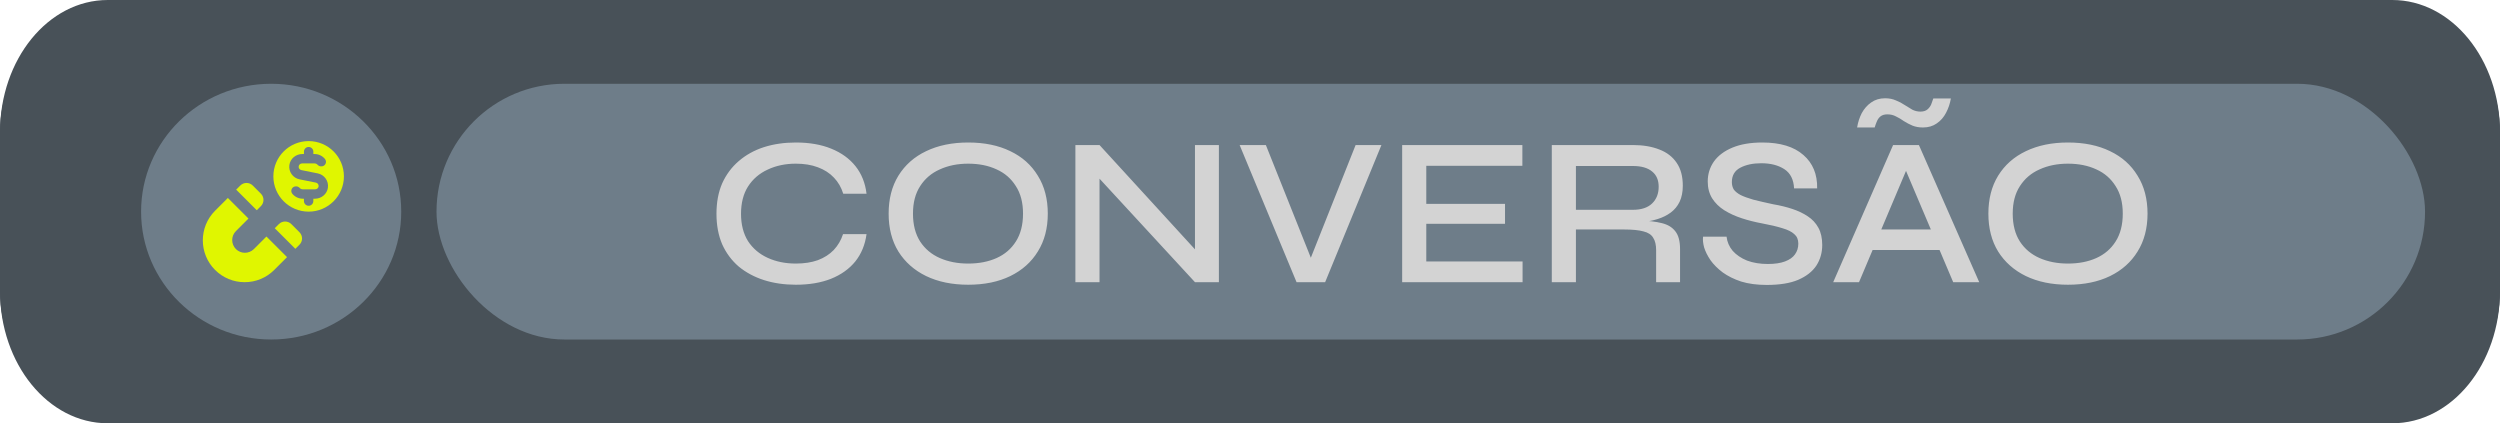 <svg width="567" height="96" viewBox="0 0 567 96" fill="none" xmlns="http://www.w3.org/2000/svg">
<path d="M0 30C0 13.431 13.431 0 30 0H537C553.569 0 567 13.431 567 30V66C567 82.569 553.569 96 537 96H30C13.431 96 0 82.569 0 66V30Z" fill="#485158"/>
<path d="M0 30C0 13.431 10.942 0 24.44 0H542.56C556.058 0 567 13.431 567 30V66C567 82.569 556.058 96 542.56 96H24.44C10.942 96 0 82.569 0 66V30Z" fill="#485158"/>
<rect x="99" y="19" width="451" height="58" rx="29" fill="#6E7D89"/>
<ellipse cx="61.5" cy="48" rx="29.5" ry="29" fill="#6E7D89"/>
<path d="M196.528 53.104C196.208 55.504 195.36 57.568 193.984 59.296C192.608 60.992 190.768 62.304 188.464 63.232C186.192 64.128 183.536 64.576 180.496 64.576C177.872 64.576 175.456 64.224 173.248 63.52C171.072 62.816 169.168 61.792 167.536 60.448C165.936 59.072 164.688 57.392 163.792 55.408C162.928 53.392 162.496 51.088 162.496 48.496C162.496 45.872 162.928 43.568 163.792 41.584C164.688 39.6 165.936 37.92 167.536 36.544C169.168 35.136 171.072 34.08 173.248 33.376C175.456 32.672 177.872 32.32 180.496 32.32C183.568 32.32 186.24 32.784 188.512 33.712C190.816 34.64 192.656 35.968 194.032 37.696C195.408 39.424 196.24 41.504 196.528 43.936H191.248C190.8 42.496 190.096 41.28 189.136 40.288C188.176 39.264 186.96 38.48 185.488 37.936C184.048 37.392 182.384 37.12 180.496 37.12C178.128 37.12 176 37.568 174.112 38.464C172.224 39.328 170.736 40.608 169.648 42.304C168.592 43.968 168.064 46.032 168.064 48.496C168.064 50.928 168.592 52.992 169.648 54.688C170.736 56.352 172.224 57.616 174.112 58.48C176 59.344 178.128 59.776 180.496 59.776C182.384 59.776 184.048 59.52 185.488 59.008C186.928 58.464 188.128 57.696 189.088 56.704C190.048 55.68 190.752 54.48 191.2 53.104H196.528ZM219.591 64.576C215.943 64.576 212.759 63.92 210.039 62.608C207.351 61.296 205.255 59.44 203.751 57.04C202.279 54.64 201.543 51.776 201.543 48.448C201.543 45.12 202.279 42.256 203.751 39.856C205.255 37.424 207.351 35.568 210.039 34.288C212.759 32.976 215.943 32.32 219.591 32.32C223.271 32.32 226.455 32.976 229.143 34.288C231.831 35.568 233.911 37.424 235.383 39.856C236.887 42.256 237.639 45.12 237.639 48.448C237.639 51.776 236.887 54.64 235.383 57.04C233.911 59.44 231.831 61.296 229.143 62.608C226.455 63.92 223.271 64.576 219.591 64.576ZM219.591 59.776C222.023 59.776 224.167 59.36 226.023 58.528C227.879 57.696 229.335 56.448 230.391 54.784C231.479 53.088 232.023 50.976 232.023 48.448C232.023 45.952 231.479 43.872 230.391 42.208C229.335 40.512 227.879 39.248 226.023 38.416C224.167 37.552 222.023 37.12 219.591 37.12C217.191 37.12 215.047 37.552 213.159 38.416C211.271 39.248 209.783 40.512 208.695 42.208C207.607 43.872 207.063 45.952 207.063 48.448C207.063 50.976 207.607 53.088 208.695 54.784C209.783 56.448 211.271 57.696 213.159 58.528C215.047 59.36 217.191 59.776 219.591 59.776ZM272.652 58.336L271.02 58.96V32.896H276.444V64H271.02L247.692 38.704L249.372 38.08V64H243.9V32.896H249.372L272.652 58.336ZM294.06 64L281.148 32.896H287.1L298.188 60.688H296.412L307.452 32.896H313.308L300.54 64H294.06ZM323.482 50.752V59.296H345.322V64H318.01V32.896H345.274V37.6H323.482V46.24H341.338V50.752H323.482ZM351.947 64V32.896H370.331C372.635 32.896 374.635 33.232 376.331 33.904C378.027 34.544 379.339 35.552 380.267 36.928C381.195 38.272 381.659 40 381.659 42.112C381.659 43.52 381.419 44.736 380.939 45.76C380.459 46.752 379.787 47.568 378.923 48.208C378.059 48.848 377.051 49.344 375.899 49.696C374.779 50.048 373.579 50.272 372.299 50.368L371.819 50.032C373.867 50.064 375.563 50.256 376.907 50.608C378.251 50.928 379.275 51.552 379.979 52.48C380.683 53.376 381.035 54.704 381.035 56.464V64H375.611V56.752C375.611 55.536 375.387 54.592 374.939 53.92C374.523 53.216 373.787 52.736 372.731 52.48C371.707 52.192 370.235 52.048 368.315 52.048H357.419V64H351.947ZM357.419 47.584H370.331C372.251 47.584 373.707 47.104 374.699 46.144C375.691 45.184 376.187 43.92 376.187 42.352C376.187 40.848 375.691 39.696 374.699 38.896C373.707 38.064 372.251 37.648 370.331 37.648H357.419V47.584ZM386.258 53.68H391.586C391.714 54.864 392.178 55.936 392.978 56.896C393.81 57.824 394.898 58.56 396.242 59.104C397.618 59.616 399.186 59.872 400.946 59.872C402.514 59.872 403.81 59.68 404.834 59.296C405.858 58.912 406.61 58.384 407.09 57.712C407.602 57.008 407.858 56.192 407.858 55.264C407.858 54.336 407.554 53.616 406.946 53.104C406.37 52.56 405.474 52.112 404.258 51.76C403.042 51.376 401.49 51.008 399.602 50.656C398.034 50.368 396.514 49.984 395.042 49.504C393.57 49.024 392.242 48.416 391.058 47.68C389.906 46.944 388.994 46.048 388.322 44.992C387.65 43.904 387.314 42.624 387.314 41.152C387.314 39.488 387.778 37.984 388.706 36.64C389.666 35.296 391.074 34.24 392.93 33.472C394.786 32.704 397.042 32.32 399.698 32.32C403.762 32.32 406.866 33.264 409.01 35.152C411.154 37.008 412.194 39.536 412.13 42.736H406.898C406.802 40.72 406.066 39.264 404.69 38.368C403.314 37.472 401.57 37.024 399.458 37.024C397.57 37.024 395.986 37.36 394.706 38.032C393.426 38.704 392.786 39.792 392.786 41.296C392.786 41.936 392.93 42.496 393.218 42.976C393.538 43.424 394.05 43.84 394.754 44.224C395.458 44.576 396.418 44.928 397.634 45.28C398.882 45.6 400.402 45.952 402.194 46.336C403.73 46.592 405.17 46.944 406.514 47.392C407.858 47.84 409.026 48.4 410.018 49.072C411.042 49.744 411.842 50.608 412.418 51.664C412.994 52.72 413.282 54.016 413.282 55.552C413.282 57.312 412.834 58.88 411.938 60.256C411.042 61.6 409.666 62.672 407.81 63.472C405.986 64.24 403.618 64.624 400.706 64.624C398.498 64.624 396.562 64.368 394.898 63.856C393.266 63.312 391.874 62.624 390.722 61.792C389.57 60.928 388.642 60 387.938 59.008C387.266 58.016 386.786 57.056 386.498 56.128C386.242 55.168 386.162 54.352 386.258 53.68ZM422.97 56.704V52.048H441.498V56.704H422.97ZM415.77 64L429.354 32.896H435.21L448.89 64H442.986L431.082 35.92H433.482L421.626 64H415.77ZM436.122 28.912C435.226 28.912 434.426 28.768 433.722 28.48C433.05 28.192 432.41 27.856 431.802 27.472C431.226 27.056 430.634 26.704 430.026 26.416C429.45 26.096 428.794 25.936 428.058 25.936C427.386 25.936 426.858 26.096 426.474 26.416C426.122 26.704 425.85 27.088 425.658 27.568C425.466 28.016 425.306 28.464 425.178 28.912H421.194C421.386 27.728 421.738 26.64 422.25 25.648C422.794 24.656 423.498 23.856 424.362 23.248C425.258 22.608 426.314 22.288 427.53 22.288C428.458 22.288 429.274 22.448 429.978 22.768C430.714 23.056 431.386 23.408 431.994 23.824C432.602 24.208 433.178 24.56 433.722 24.88C434.298 25.168 434.906 25.312 435.546 25.312C436.218 25.312 436.746 25.152 437.13 24.832C437.514 24.512 437.802 24.128 437.994 23.68C438.186 23.2 438.346 22.752 438.474 22.336H442.458C442.266 23.488 441.898 24.576 441.354 25.6C440.842 26.592 440.138 27.392 439.242 28C438.378 28.608 437.338 28.912 436.122 28.912ZM469.013 64.576C465.365 64.576 462.181 63.92 459.461 62.608C456.773 61.296 454.677 59.44 453.173 57.04C451.701 54.64 450.965 51.776 450.965 48.448C450.965 45.12 451.701 42.256 453.173 39.856C454.677 37.424 456.773 35.568 459.461 34.288C462.181 32.976 465.365 32.32 469.013 32.32C472.693 32.32 475.877 32.976 478.565 34.288C481.253 35.568 483.333 37.424 484.805 39.856C486.309 42.256 487.061 45.12 487.061 48.448C487.061 51.776 486.309 54.64 484.805 57.04C483.333 59.44 481.253 61.296 478.565 62.608C475.877 63.92 472.693 64.576 469.013 64.576ZM469.013 59.776C471.445 59.776 473.589 59.36 475.445 58.528C477.301 57.696 478.757 56.448 479.813 54.784C480.901 53.088 481.445 50.976 481.445 48.448C481.445 45.952 480.901 43.872 479.813 42.208C478.757 40.512 477.301 39.248 475.445 38.416C473.589 37.552 471.445 37.12 469.013 37.12C466.613 37.12 464.469 37.552 462.581 38.416C460.693 39.248 459.205 40.512 458.117 42.208C457.029 43.872 456.485 45.952 456.485 48.448C456.485 50.976 457.029 53.088 458.117 54.784C459.205 56.448 460.693 57.696 462.581 58.528C464.469 59.36 466.613 59.776 469.013 59.776Z" fill="#D3D3D3"/>
<g clip-path="url(#clip0_4_16)">
<g clip-path="url(#clip1_4_16)">
<path d="M70 32C65.581 32 62 35.581 62 40C62 44.419 65.581 48 70 48C74.418 48 78 44.419 78 40C78 35.581 74.418 32 70 32ZM74.371 42.58C74.166 44.02 72.893 45.067 71.439 45.067H71.065V45.6C71.065 46.189 70.588 46.667 69.999 46.667C69.409 46.667 68.932 46.189 68.932 45.6V45.067H68.665C67.717 45.067 66.868 44.633 66.305 43.956C65.748 43.284 66.221 42.268 67.094 42.268C67.43 42.245 67.752 42.38 67.98 42.633C68.15 42.819 68.396 42.935 68.666 42.935H71.471C71.841 42.935 72.18 42.685 72.252 42.321C72.336 41.897 72.057 41.501 71.65 41.419L67.929 40.673C66.447 40.376 65.412 38.965 65.629 37.421C65.832 35.981 67.106 34.933 68.561 34.933H68.934V34.4C68.934 33.811 69.412 33.333 70.001 33.333C70.591 33.333 71.068 33.811 71.068 34.4V34.933H71.335C72.282 34.933 73.132 35.365 73.695 36.044C74.252 36.716 73.778 37.732 72.905 37.732C72.569 37.755 72.248 37.62 72.02 37.367C71.849 37.181 71.604 37.065 71.333 37.065H68.531C68.16 37.065 67.821 37.313 67.748 37.676C67.662 38.1 67.942 38.499 68.347 38.58L72.069 39.325C73.552 39.621 74.588 41.035 74.369 42.577L74.371 42.58ZM60.426 53.645L57.58 56.489C56.456 57.612 54.629 57.612 53.505 56.489C52.383 55.365 52.383 53.539 53.505 52.415L56.352 49.571L51.678 44.897L48.775 47.8C45.075 51.499 45.075 57.52 48.775 61.219C50.566 63.012 52.95 63.999 55.485 63.999C58.02 63.999 60.403 63.012 62.196 61.219L65.1 58.316L60.428 53.644L60.426 53.645ZM66.985 56.433L67.918 55.5C68.7 54.719 68.7 53.452 67.918 52.671L66.075 50.827C65.293 50.045 64.028 50.045 63.246 50.827L62.312 51.76L66.984 56.432L66.985 56.433ZM58.237 47.685L59.17 46.752C59.952 45.971 59.952 44.704 59.17 43.923L57.327 42.079C56.545 41.297 55.28 41.297 54.498 42.079L53.564 43.012L58.236 47.684L58.237 47.685Z" fill="#E0F600"/>
</g>
</g>
<defs>
<clipPath id="clip0_4_16">
<rect width="32" height="32" fill="white" transform="translate(46 32)"/>
</clipPath>
<clipPath id="clip1_4_16">
<rect width="32" height="32" fill="white" transform="translate(46 32)"/>
</clipPath>
</defs>
</svg>
